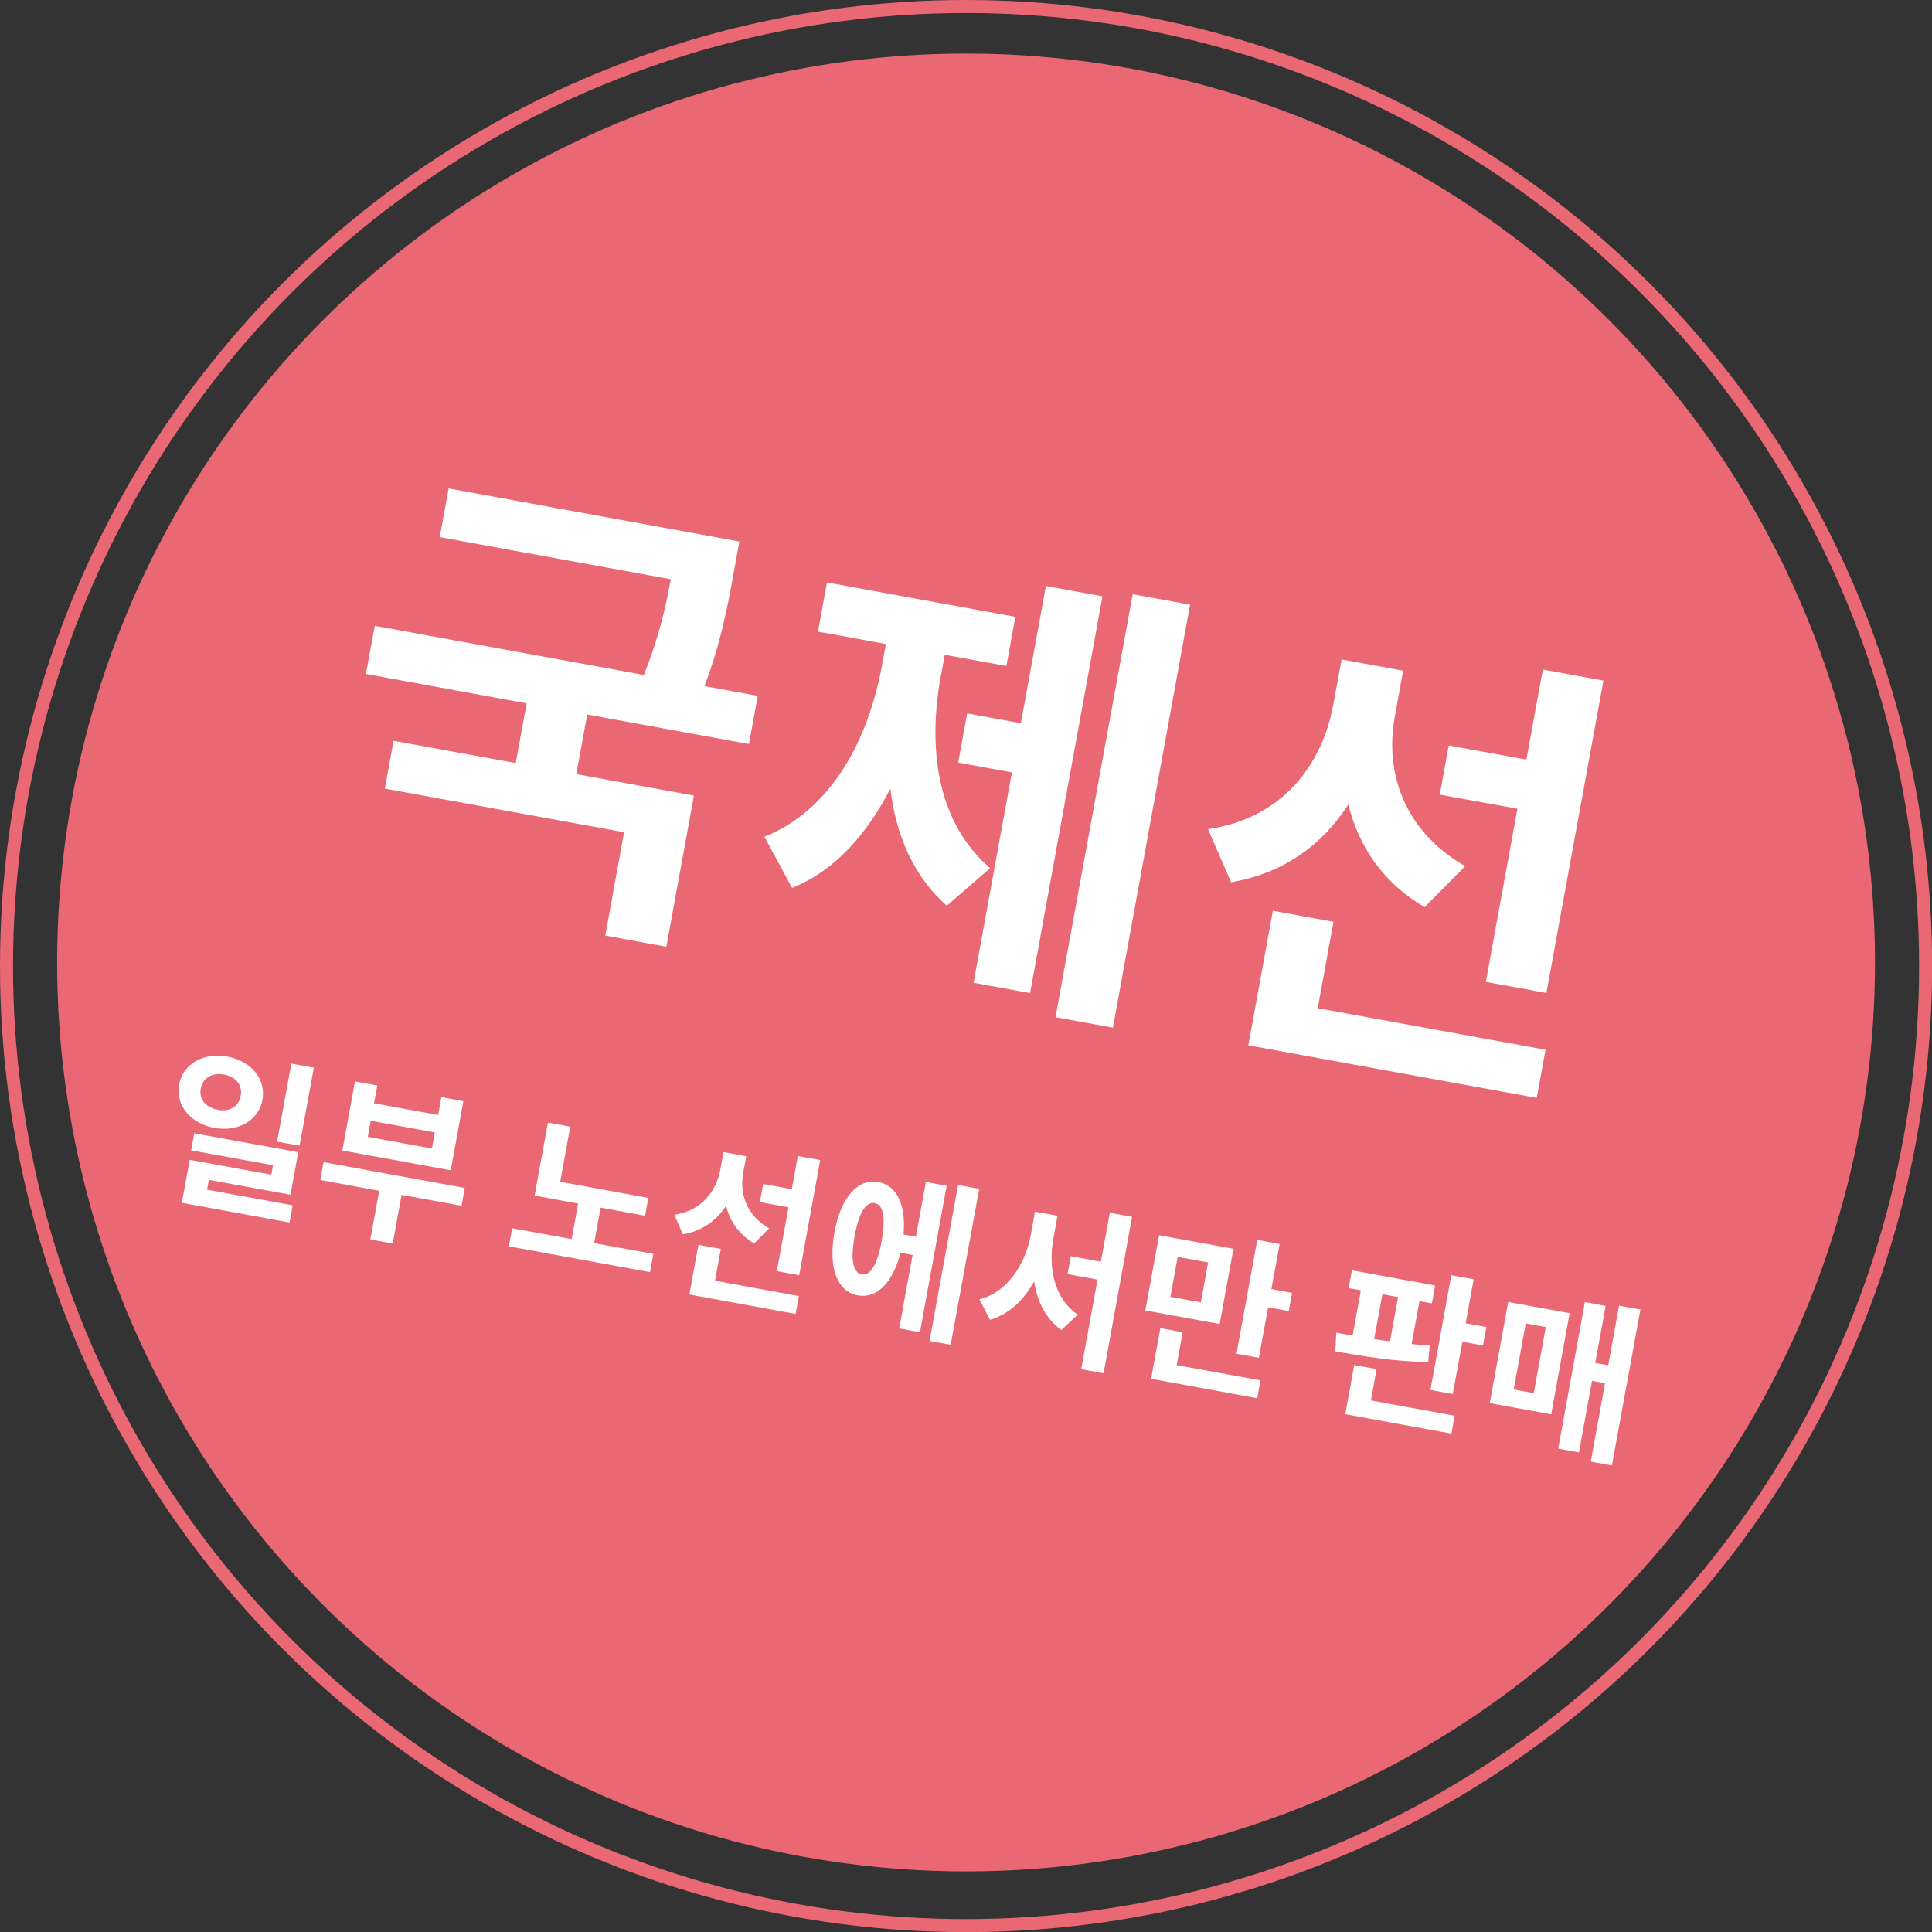 <?xml version="1.0" encoding="UTF-8"?>
<svg id="_レイヤー_2" data-name="レイヤー 2" xmlns="http://www.w3.org/2000/svg" viewBox="0 0 157.23 157.23">
  <rect x="0" y="0" width="157.23" height="157.23" fill="#333333" stroke="none"/>
  <defs>
    <style>
      .cls-1 {
        fill: none;
        stroke: #ea6874;
        stroke-miterlimit: 10;
        stroke-width: 1.06px;
      }

      .cls-2 {
        fill: #fff;
      }

      .cls-3 {
        fill: #ea6874;
      }
    </style>
  </defs>
  <g id="_レイヤー_1-2" data-name="レイヤー 1">
    <circle class="cls-3" cx="78.62" cy="78.33" r="73.97"/>
    <circle class="cls-1" cx="78.62" cy="78.62" r="78.09"/>
    <g>
      <path class="cls-2" d="m47.79,58.14l-.89,4.86,9.57,1.75-2.24,12.3-4.97-.91,1.53-8.41-19.47-3.55.71-3.89,9.94,1.81.89-4.86-13.08-2.39.72-3.92,21.9,4c1.21-3.02,1.78-5.51,2.19-7.79l-18.8-3.43.72-3.96,23.66,4.32-.5,2.77c-.47,2.58-1,5.46-2.34,9l4.34.79-.72,3.92-13.16-2.4Z"/>
      <path class="cls-2" d="m76.57,54.97c-1.05,5.76-.43,11.86,4.01,15.68l-3.53,3.06c-2.69-2.38-4.13-5.7-4.59-9.53-1.91,3.71-4.54,6.7-8,8.08l-2.25-4.16c5.59-2.26,8.51-8.1,9.58-14.01l.31-1.68-5.53-1.01.73-4,15.33,2.8-.73,4-5.01-.91-.31,1.68Zm8.55-7.28l4.6.84-5.89,32.29-4.6-.84,3.12-17.12-4.37-.8.73-4,4.37.8,2.04-11.18Zm11.73,1.52l-6.28,34.42-4.67-.85,6.28-34.42,4.67.85Z"/>
      <path class="cls-2" d="m115.93,73.82c-3.35-1.96-5.36-4.92-6.2-8.35-2.11,3.29-5.27,5.6-9.54,6.33l-1.88-4.32c6.03-.87,9.29-5.22,10.19-10.11l.68-3.7,5.01.91-.68,3.74c-.82,4.49.7,9.28,5.73,12.17l-3.31,3.34Zm9.85,11.61l-.72,3.92-23.47-4.28,2-10.95,4.93.9-1.28,7.03,18.54,3.38Zm-2.29-19.61l-6.32-1.15.73-4,6.32,1.15,1.34-7.33,4.93.9-4.64,25.42-4.93-.9,2.57-14.09Z"/>
    </g>
    <g>
      <path class="cls-2" d="m17.45,91.79c-1.94-.35-3.18-1.83-2.87-3.53.31-1.68,1.99-2.63,3.93-2.27,1.93.35,3.15,1.83,2.85,3.51-.31,1.69-1.98,2.64-3.91,2.29Zm6.37,6.29l-.26,1.41-8.76-1.6.64-3.5,6.64,1.21.14-.77-6.66-1.21.25-1.39,8.46,1.54-.63,3.46-6.64-1.21-.15.8,6.96,1.27Zm-6.1-7.76c.94.17,1.71-.23,1.87-1.14.16-.9-.41-1.56-1.35-1.73-.94-.17-1.74.24-1.9,1.13-.17.91.44,1.56,1.38,1.73Zm6.66,2.92l-1.83-.33,1.16-6.35,1.83.33-1.16,6.35Z"/>
      <path class="cls-2" d="m37.56,98.13l-4.88-.89-.72,3.96-1.82-.33.72-3.96-4.79-.88.26-1.45,11.49,2.1-.26,1.45Zm-.88-2.89l-8.82-1.61,1.03-5.62,1.81.33-.26,1.45,5.22.95.26-1.45,1.79.33-1.03,5.62Zm-1.29-3.08l-5.22-.95-.24,1.31,5.22.95.24-1.31Z"/>
      <path class="cls-2" d="m53.17,102.06l-.27,1.47-11.49-2.1.27-1.47,4.84.88.53-2.89-3.54-.65,1.08-5.94,1.82.33-.82,4.49,7.17,1.31-.26,1.45-3.62-.66-.53,2.89,4.84.88Z"/>
      <path class="cls-2" d="m61.38,101.2c-1.23-.72-1.98-1.81-2.29-3.08-.78,1.21-1.94,2.07-3.52,2.33l-.69-1.59c2.22-.32,3.43-1.92,3.75-3.73l.25-1.37,1.85.34-.25,1.38c-.3,1.65.26,3.42,2.11,4.49l-1.22,1.23Zm3.63,4.28l-.26,1.45-8.65-1.58.74-4.04,1.82.33-.47,2.59,6.83,1.25Zm-.84-7.23l-2.33-.42.27-1.47,2.33.42.49-2.7,1.82.33-1.71,9.37-1.82-.33.95-5.19Z"/>
      <path class="cls-2" d="m75.35,96.19l1.69.31-2.17,11.92-1.69-.31,1.09-5.98-.99-.18c-.62,2.45-1.92,3.75-3.47,3.47-1.68-.31-2.42-2.24-1.9-5.12.52-2.87,1.9-4.41,3.58-4.1,1.5.27,2.26,1.87,2.04,4.27l1.01.18.81-4.46Zm-3.6,4.81c.35-1.94.13-2.97-.57-3.09-.69-.13-1.28.75-1.63,2.69-.36,1.96-.12,2.98.57,3.11.7.13,1.27-.75,1.63-2.71Zm7.94-4.25l-2.32,12.69-1.72-.31,2.32-12.69,1.72.31Z"/>
      <path class="cls-2" d="m85.73,100.78c-.44,2.4.06,4.9,1.98,6.21l-1.34,1.25c-1.27-.93-1.97-2.34-2.21-3.96-.85,1.53-2.04,2.67-3.59,3.13l-.86-1.67c2.33-.6,3.75-2.89,4.19-5.3l.33-1.83,1.83.33-.33,1.83Zm6.4-1.75l-2.32,12.73-1.82-.33,1.33-7.29-2.44-.45.27-1.46,2.44.45.73-3.98,1.82.33Z"/>
      <path class="cls-2" d="m99.26,107.75l-6.05-1.1,1.12-6.12,6.05,1.1-1.12,6.12Zm-3.5,3.35l6.82,1.24-.26,1.45-8.64-1.58.75-4.12,1.82.33-.49,2.67Zm2.56-8.36l-2.48-.45-.59,3.25,2.48.45.59-3.25Zm6.83,2.47l-.27,1.49-1.68-.31-.75,4.11-1.82-.33,1.69-9.26,1.82.33-.67,3.67,1.68.31Z"/>
      <path class="cls-2" d="m116.23,110.84c-2.58-.01-5.45-.48-7.56-.87l.08-1.51,1.33.23.67-3.68-.99-.18.26-1.45,6.77,1.24-.26,1.45-1.01-.18-.64,3.49c.5.06.99.09,1.47.13l-.12,1.35Zm-4.67,3.13l6.82,1.25-.26,1.45-8.64-1.58.73-4,1.82.33-.46,2.55Zm.27-4.99c.43.06.86.13,1.29.18l.66-3.6-1.28-.23-.67,3.65Zm9.13-.98l-.27,1.5-1.68-.31-.78,4.26-1.82-.33,1.7-9.34,1.82.33-.65,3.58,1.68.31Z"/>
      <path class="cls-2" d="m122.74,105.96l5,.91-1.5,8.23-5-.91,1.5-8.23Zm.45,7.12l1.63.3.98-5.38-1.63-.3-.98,5.37Zm10.31-6.51l-2.32,12.69-1.72-.31,1.16-6.38-1.06-.19-1.06,5.82-1.69-.31,2.17-11.92,1.69.31-.85,4.64,1.06.19.88-4.85,1.72.31Z"/>
    </g>
  </g>
</svg>